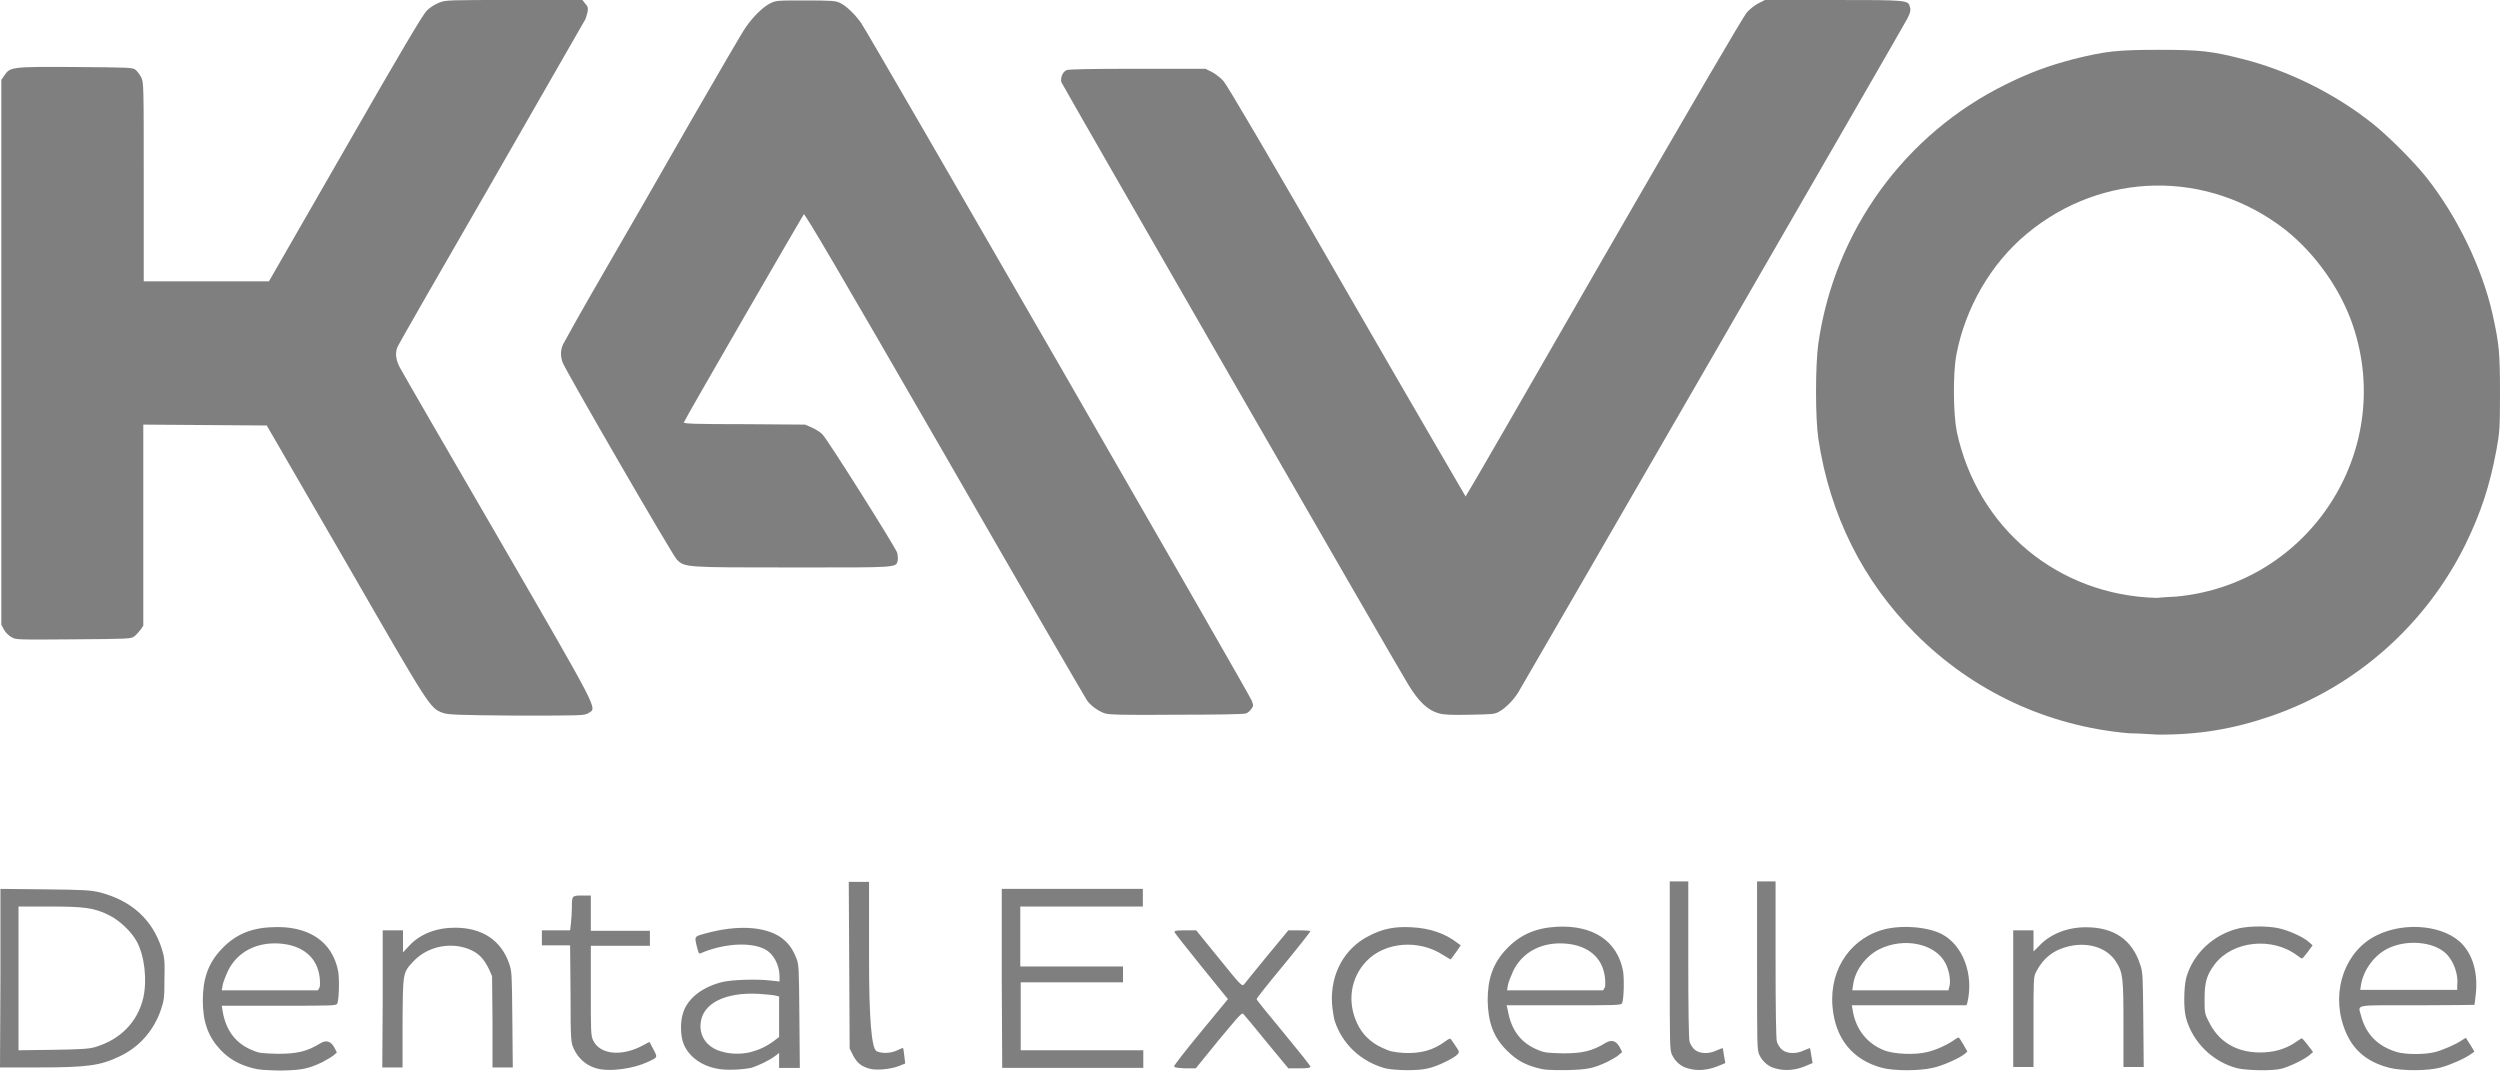 <svg xmlns="http://www.w3.org/2000/svg" id="svg2" viewBox="0 0 567 242.8"><defs><style>.cls-1{fill:#7f7f7f;}</style></defs><g id="layer1"><path id="path4147" class="cls-1" d="M57.1,242.2c-3-.8-5.2-2.1-7.1-4.1-2.8-3-4-6.3-4-11.2s1.2-8.4,4.2-11.6,6.5-4.8,11.3-5c8.4-.5,13.9,3.2,15.2,10,.3,1.7,.2,6.3-.2,7.3-.2,.5-1.1,.5-13.2,.5h-13l.2,1.3c.8,4.5,3.1,7.4,7,8.9,1.4,.6,2.2,.6,5.5,.7,4.4,0,6.6-.5,9.7-2.4q2-1.2,3.2,1.1l.5,1-.8,.7c-.5,.4-1.6,1-2.5,1.5-3.2,1.5-4.5,1.8-9.4,1.9-3.8-.1-4.8-.1-6.6-.6h0Zm15.4-18.3c.1-.4,.1-1.4,0-2.2-.5-4.5-3.8-7.3-9-7.7-5.3-.4-9.7,1.9-11.8,6.2-.5,1.1-1.1,2.6-1.2,3.2l-.2,1.2h21.8l.4-.7h0Zm63.6,18.6c-2.7-.5-4.8-2.1-6-4.7-.6-1.4-.7-1.6-.7-12.4l-.1-11h-6.4v-3.4h6.4l.2-1.7c.1-1,.2-2.5,.2-3.5,0-2.6,0-2.7,2.3-2.7h2v8h13.4v3.4h-13.4v10.1c0,9.3,0,10.2,.5,11.3,1.5,3.3,6.5,3.8,11.3,1.2l1.5-.8,.9,1.7c1,1.9,1,1.8-1.4,2.9-3,1.4-7.8,2.1-10.7,1.6h0Zm26.7-.1c-3.6-.6-6.5-2.7-7.7-5.5-.8-1.8-.9-5.3-.1-7.4,1.1-3.2,4.4-5.7,8.9-6.8,2.2-.5,7.8-.7,11-.3l1.9,.2v-1.1c0-2.7-1.4-5.3-3.5-6.3-3.3-1.6-9.3-1.2-14.4,1-.4,.2-.5-.1-.9-1.7-.5-2.2-.6-2.1,2.4-2.9,6.7-1.8,12.8-1.5,16.4,.8,1.8,1.2,2.9,2.6,3.8,4.9,.6,1.5,.6,2,.7,13.2l.1,11.7h-4.7v-3.4l-.9,.7c-1.3,1-3.8,2.2-5.5,2.7-1.9,.4-5.6,.6-7.5,.2Zm7.5-3.8c1.9-.5,3.6-1.3,5.2-2.5l1.2-.9v-9.2l-.8-.2c-.4-.1-2.2-.3-3.9-.4-7.6-.4-12.7,2.2-13.1,6.7-.3,3.2,1.7,5.7,5.2,6.5,1.7,.5,4.4,.5,6.2,0h0Zm27,3.8c-1.9-.5-2.9-1.3-3.8-3l-.8-1.6-.1-18.9-.1-18.9h4.6v17.8q0,19.7,1.7,20.6c1.2,.6,3.3,.5,4.7-.2,.7-.3,1.3-.6,1.3-.5,.1,.1,.2,.9,.3,1.8l.2,1.7-1.5,.6c-1.8,.7-5,1-6.5,.6h0Zm116.9-.1c-5.5-1.5-9.8-5.5-11.5-10.8-.2-.7-.5-2.5-.6-3.9-.4-6.7,2.8-12.6,8.5-15.4,3.1-1.6,5.8-2.1,9.5-1.9,4.2,.2,7.7,1.4,10.5,3.6l.7,.5-1.1,1.6c-.6,.9-1.2,1.6-1.2,1.6-.1,0-.8-.5-1.7-1-5.5-3.6-13.2-3-17.4,1.4-3.6,3.8-4.4,9.2-2.1,14.1,1.1,2.4,3,4.3,5.6,5.5,1.9,.9,2.5,1,4.9,1.2,3.9,.2,6.8-.6,9.6-2.7,.5-.4,1-.6,1.1-.5s.6,.9,1.1,1.6c.9,1.3,.9,1.4,.5,1.9-.8,.9-4.7,2.8-6.7,3.2-2.1,.6-7.6,.5-9.7,0h0Zm34.4-.1c-2.9-.8-4.7-1.8-6.9-4-3-3-4.2-6.3-4.3-11.3,0-4.9,1.2-8.4,4.2-11.6s6.5-4.8,11.3-5.1c8.4-.5,13.9,3.2,15.2,10,.3,1.7,.2,6.3-.2,7.3-.2,.5-1.1,.5-13.2,.5h-13l.3,1.3c.8,4.5,3.1,7.4,7,8.9,1.4,.6,2.2,.6,5.5,.7,4.4,0,6.6-.5,9.7-2.4q2-1.2,3.2,1.1l.5,1-.8,.7c-.4,.4-1.6,1-2.5,1.5-3.2,1.5-4.5,1.8-9.4,1.9-3.9,0-4.8,0-6.6-.5h0Zm15.4-18.3c.1-.4,.1-1.4,0-2.2-.5-4.5-3.8-7.3-9-7.7-5.3-.4-9.7,1.9-11.8,6.2-.5,1.1-1.1,2.6-1.2,3.2l-.2,1.2h21.8l.4-.7Zm18.8,18.4c-1.6-.4-2.9-1.6-3.6-3.1-.5-1.1-.5-2.2-.5-20.2v-19.1h4.2v17.7c0,11.2,.1,18,.3,18.7,.2,.6,.7,1.4,1.2,1.8,1.1,.9,3.2,1,5,.1,.7-.3,1.3-.5,1.3-.5,0,0,.2,.8,.3,1.7l.3,1.7-1.2,.5c-2.5,1.1-5,1.4-7.3,.7h0Zm19.8,0c-1.6-.4-2.9-1.6-3.6-3.1-.5-1.1-.5-2.2-.5-20.2v-19.1h4.2v17.7c0,11.2,.1,18,.3,18.7,.2,.6,.7,1.4,1.2,1.8,1.1,.9,3.2,1,5,.1,.7-.3,1.3-.5,1.3-.5,0,0,.2,.8,.3,1.7l.3,1.7-1.2,.5c-2.4,1.1-5,1.4-7.3,.7h0Zm24.3-.1c-6.8-1.8-10.7-6.7-11.3-14-.7-8.7,4.5-15.9,12.5-17.6,4-.8,9.2-.3,12.2,1.2,4.9,2.5,7.4,9.2,5.9,15.6l-.2,.6h-26l.2,1.2c.7,4.3,3.3,7.5,7.1,9,2.2,.9,7.1,1.1,9.8,.4,1.9-.4,4.7-1.7,6.2-2.8,.4-.3,.8-.5,.9-.5s.6,.7,1.1,1.6l.9,1.6-.7,.6c-1.1,.9-5.1,2.7-7.2,3.1-3,.7-8.7,.7-11.4,0h0Zm15.3-18.8c.2-1.4-.2-3.5-1-5-2.3-4.4-9.4-5.9-15-3.1-3,1.5-5.5,4.8-5.9,8l-.2,1.3h21.8l.3-1.2Zm65.3,18.9c-5.6-1.4-10.2-5.9-11.7-11.4-.6-2.1-.5-6.8,0-9,1.5-5.6,6.3-10.1,12.2-11.4,2.5-.5,6.2-.5,8.7,0,2.3,.5,5.5,1.9,6.9,3.1l.9,.8-1.1,1.5c-.6,.8-1.2,1.5-1.3,1.5s-.6-.3-1.1-.7c-5.7-4.3-14.7-3.3-18.7,2-1.8,2.4-2.3,4-2.3,7.8,0,3.1,0,3.4,.9,5.1,2.2,4.6,6.2,7.1,11.7,7.1,3,0,5.5-.7,7.7-2.1,.8-.5,1.6-1.1,1.7-1.1,.1-.1,.7,.6,1.4,1.5l1.2,1.6-.8,.7c-1.2,1-4.5,2.6-6.4,3.1-2.1,.5-7.6,.4-9.9-.1h0Zm34.5-.1c-5.5-1.4-8.8-4.4-10.5-9.5-2.8-8.2,.5-17.2,7.6-20.6,6.5-3.2,15.6-2.2,19.5,2.2,2.4,2.7,3.4,6.7,2.9,11.2-.1,1.3-.3,2.4-.3,2.4,0,0-5.9,.1-13,.1-14.7,0-13.4-.3-12.7,2.4,1.1,4.2,3.8,6.9,8.1,8.2,2,.6,6.4,.6,8.7,0,1.9-.5,4.8-1.8,6.1-2.7,.5-.3,.9-.6,.9-.5s.5,.8,1,1.6l.9,1.5-.7,.5c-1.3,1-4.7,2.5-6.9,3.1-2.9,.8-8.7,.8-11.6,.1h0Zm15.3-18.7c.3-2.5-.8-5.5-2.5-7.2-2.9-2.8-9.1-3.3-13.4-1.1-2.9,1.5-5.3,4.7-5.9,8l-.2,1.3h22v-1h0ZM.1,221.9v-20.3l10.1,.1c9.2,.1,10.3,.2,12.5,.7,7.2,1.9,11.9,6.2,14,12.8,.6,1.9,.7,2.7,.6,6.8,0,4.3-.1,4.9-.8,7-1.6,4.7-4.9,8.5-9.4,10.6-4.4,2.1-7.3,2.5-18.9,2.5H0l.1-20.2H.1Zm21.4,15.6c5.8-1.7,9.7-5.7,11-11.2,.9-4,.3-9.5-1.5-12.8-1.2-2.2-3.9-4.8-6.4-6-3.3-1.6-5.4-1.9-13.4-1.9H4.2v32.6l7.7-.1c6.3-.1,8.2-.2,9.6-.6Zm65.3-10.9v-15.6h4.6v5l1.4-1.5c2.5-2.7,6.2-4.1,10.4-4.1,6.2,0,10.5,2.9,12.3,8.2,.6,1.8,.6,2.4,.7,12.7l.1,10.8h-4.6v-10.3l-.1-10.4-.7-1.6c-1.1-2.2-2.1-3.4-4-4.3-4.3-2-9.8-1-13.1,2.5-2.5,2.7-2.4,2.4-2.5,14v10.1h-4.6l.1-15.5h0Zm140.4-4.7v-20.3h32v4h-27.8v13.6h23.3v3.6h-23.2v15.4h27.8v4h-32l-.1-20.3h0Zm39.1,19.9c0-.2,2.7-3.7,6.1-7.8l6.1-7.4-6-7.4c-3.3-4.1-6.1-7.6-6.1-7.8-.1-.3,.3-.4,2.4-.4h2.5l5.2,6.4c5,6.2,5.2,6.4,5.7,5.8,.2-.3,2.6-3.2,5.2-6.4l4.8-5.8h2.5c1.4,0,2.5,.1,2.5,.2s-2.7,3.6-6.1,7.7-6.1,7.5-6.1,7.7,2.7,3.5,6.1,7.6c3.3,4,6.1,7.5,6.1,7.7,0,.3-.7,.4-2.5,.4h-2.5l-4.8-5.8c-2.6-3.2-5-6.1-5.3-6.4-.4-.6-.6-.3-5.7,5.8l-5.2,6.4h-2.5c-1.9-.1-2.4-.2-2.4-.5h0Zm190.3-15.2v-15.6h4.6v4.8l1.4-1.4c2.5-2.6,6.3-4.1,10.5-4.1,6.3,0,10.5,2.8,12.3,8.5,.6,1.7,.6,2.5,.7,12.5l.1,10.7h-4.6v-9.6c0-10.6-.1-11.8-1.7-14.3-2-3.1-6.1-4.5-10.6-3.5-3.5,.8-5.9,2.7-7.5,5.8-.6,1.2-.6,1.5-.6,11.4v10.2h-4.6v-15.4h0Zm26.2-60.3c-18.4-1.6-35.3-9.5-48.3-22.5-12-12-19.5-27-22.1-44.3-.7-4.7-.7-16.6,0-21.6,3.7-25.6,19.6-47.5,42.6-58.8,5.5-2.7,9.6-4.2,15.3-5.7,7.3-1.8,9.9-2.1,19.4-2.1s11.9,.3,19,2.1c10.3,2.6,21,7.9,29.5,14.7,3.5,2.8,9.2,8.5,12,12,7,8.8,12.7,20.5,15.1,31.1,1.5,6.8,1.7,8.7,1.7,18,0,8.1-.1,8.9-.8,12.8-1.5,8.1-3.5,14.2-7,21.4-9,18.3-24.9,32.4-44.1,39-8.7,3-16.7,4.3-25.9,4.2-2.9-.2-5.8-.3-6.4-.3Zm10.8-31c30-2.8,49.6-32.8,40.1-61.3-2.8-8.4-8.6-16.5-15.4-21.9-17.6-13.7-41.5-13.3-58.6,.9-8.2,6.8-14,16.9-16,27.5-.8,4.3-.7,13.4,.1,17.4,4.7,21.9,22.9,37.1,45.3,37.7,.7-.1,2.8-.2,4.5-.3h0Zm-393.1,26.4c-3-1.1-2.8-.8-22.1-34.3l-17.9-30.9-14-.1-14-.1v45.6l-.6,.9c-.4,.5-1,1.2-1.4,1.5-.8,.6-1.1,.6-13.8,.7-12.9,.1-13.1,.1-14.1-.5-.6-.3-1.4-1.1-1.7-1.7l-.6-1.1V18.1l.7-1c1.3-1.9,1.5-2,16-1.9,12.4,.1,12.9,.1,13.7,.6,.4,.3,1,1.1,1.3,1.7,.6,1.1,.6,1.7,.6,23.6v22.7h28.4l17.3-30.1C90.9,11.7,95.9,3.3,96.8,2.4c.7-.7,1.8-1.4,2.8-1.8C101.1,0,101.7,0,116.6,0h15.5l.6,.8c.6,.6,.7,.9,.6,1.7-.1,.5-.3,1.3-.5,1.8-.2,.4-9.9,17.2-21.4,37.3-11.6,20.1-21.2,36.8-21.3,37.2-.5,1.3-.3,2.8,.5,4.4,.4,.8,10.4,18.1,22.2,38.4,23.5,40.6,22.6,38.9,20.7,40.1-.9,.6-1.3,.6-16.3,.6-13.1-.1-15.7-.2-16.7-.6h0Zm150.1,.1c-1.5-.5-3.3-1.8-4.1-3-.4-.6-15-25.7-32.3-55.8-24-41.6-31.7-54.7-31.9-54.4-.3,.4-27,46.5-27.2,47.2-.1,.3,2.6,.4,13.7,.4l13.8,.1,1.6,.7c.9,.4,2,1.1,2.4,1.6,1.1,1.1,16.5,25.5,16.9,26.8,.1,.5,.2,1.3,.1,1.7-.4,1.7,.3,1.6-24,1.6s-24.3,0-26.1-1.8c-1-1-25.2-42.8-25.9-44.7-.5-1.4-.5-2.8,.1-4.1,.3-.6,4.3-7.8,9-15.9,4.7-8.1,13.7-23.7,19.9-34.6,6.3-10.9,11.9-20.6,12.6-21.5,1.6-2.3,3.7-4.4,5.4-5.3,1.4-.7,1.6-.7,8.1-.7,5.8,0,6.8,.1,7.7,.5,1.5,.7,3.4,2.5,4.9,4.6,1.7,2.4,88.1,152.3,88.6,153.7,.4,1.1,.4,1.2-.1,1.9-.3,.4-.8,.9-1.2,1-.4,.2-6.9,.3-15.8,.3-12,.1-15.3,0-16.2-.3h0Zm75.8,0c-2.6-.7-4.7-2.7-7.1-6.7-3.2-5.2-78.4-135.9-78.6-136.5-.2-1,.3-2.3,1.2-2.7,.5-.2,5.3-.3,16.1-.3h15.4l1.4,.7c.8,.4,2,1.3,2.7,2.1,.8,.9,10.3,17,28,47.8,14.7,25.5,26.9,46.4,26.9,46.4,.1,0,14.2-24.4,31.3-54.2,19.9-34.5,31.7-54.7,32.5-55.6,.7-.8,1.9-1.7,2.7-2.1l1.4-.7h15.5c17.2,0,17,0,17.4,1.7,.2,.7,0,1.3-.6,2.5-1.2,2.3-87.3,151.3-88.3,152.9-1.2,1.9-3,3.6-4.3,4.3-1,.6-1.6,.6-6.7,.7-4,.1-6,0-6.9-.3h0Z"></path></g></svg>